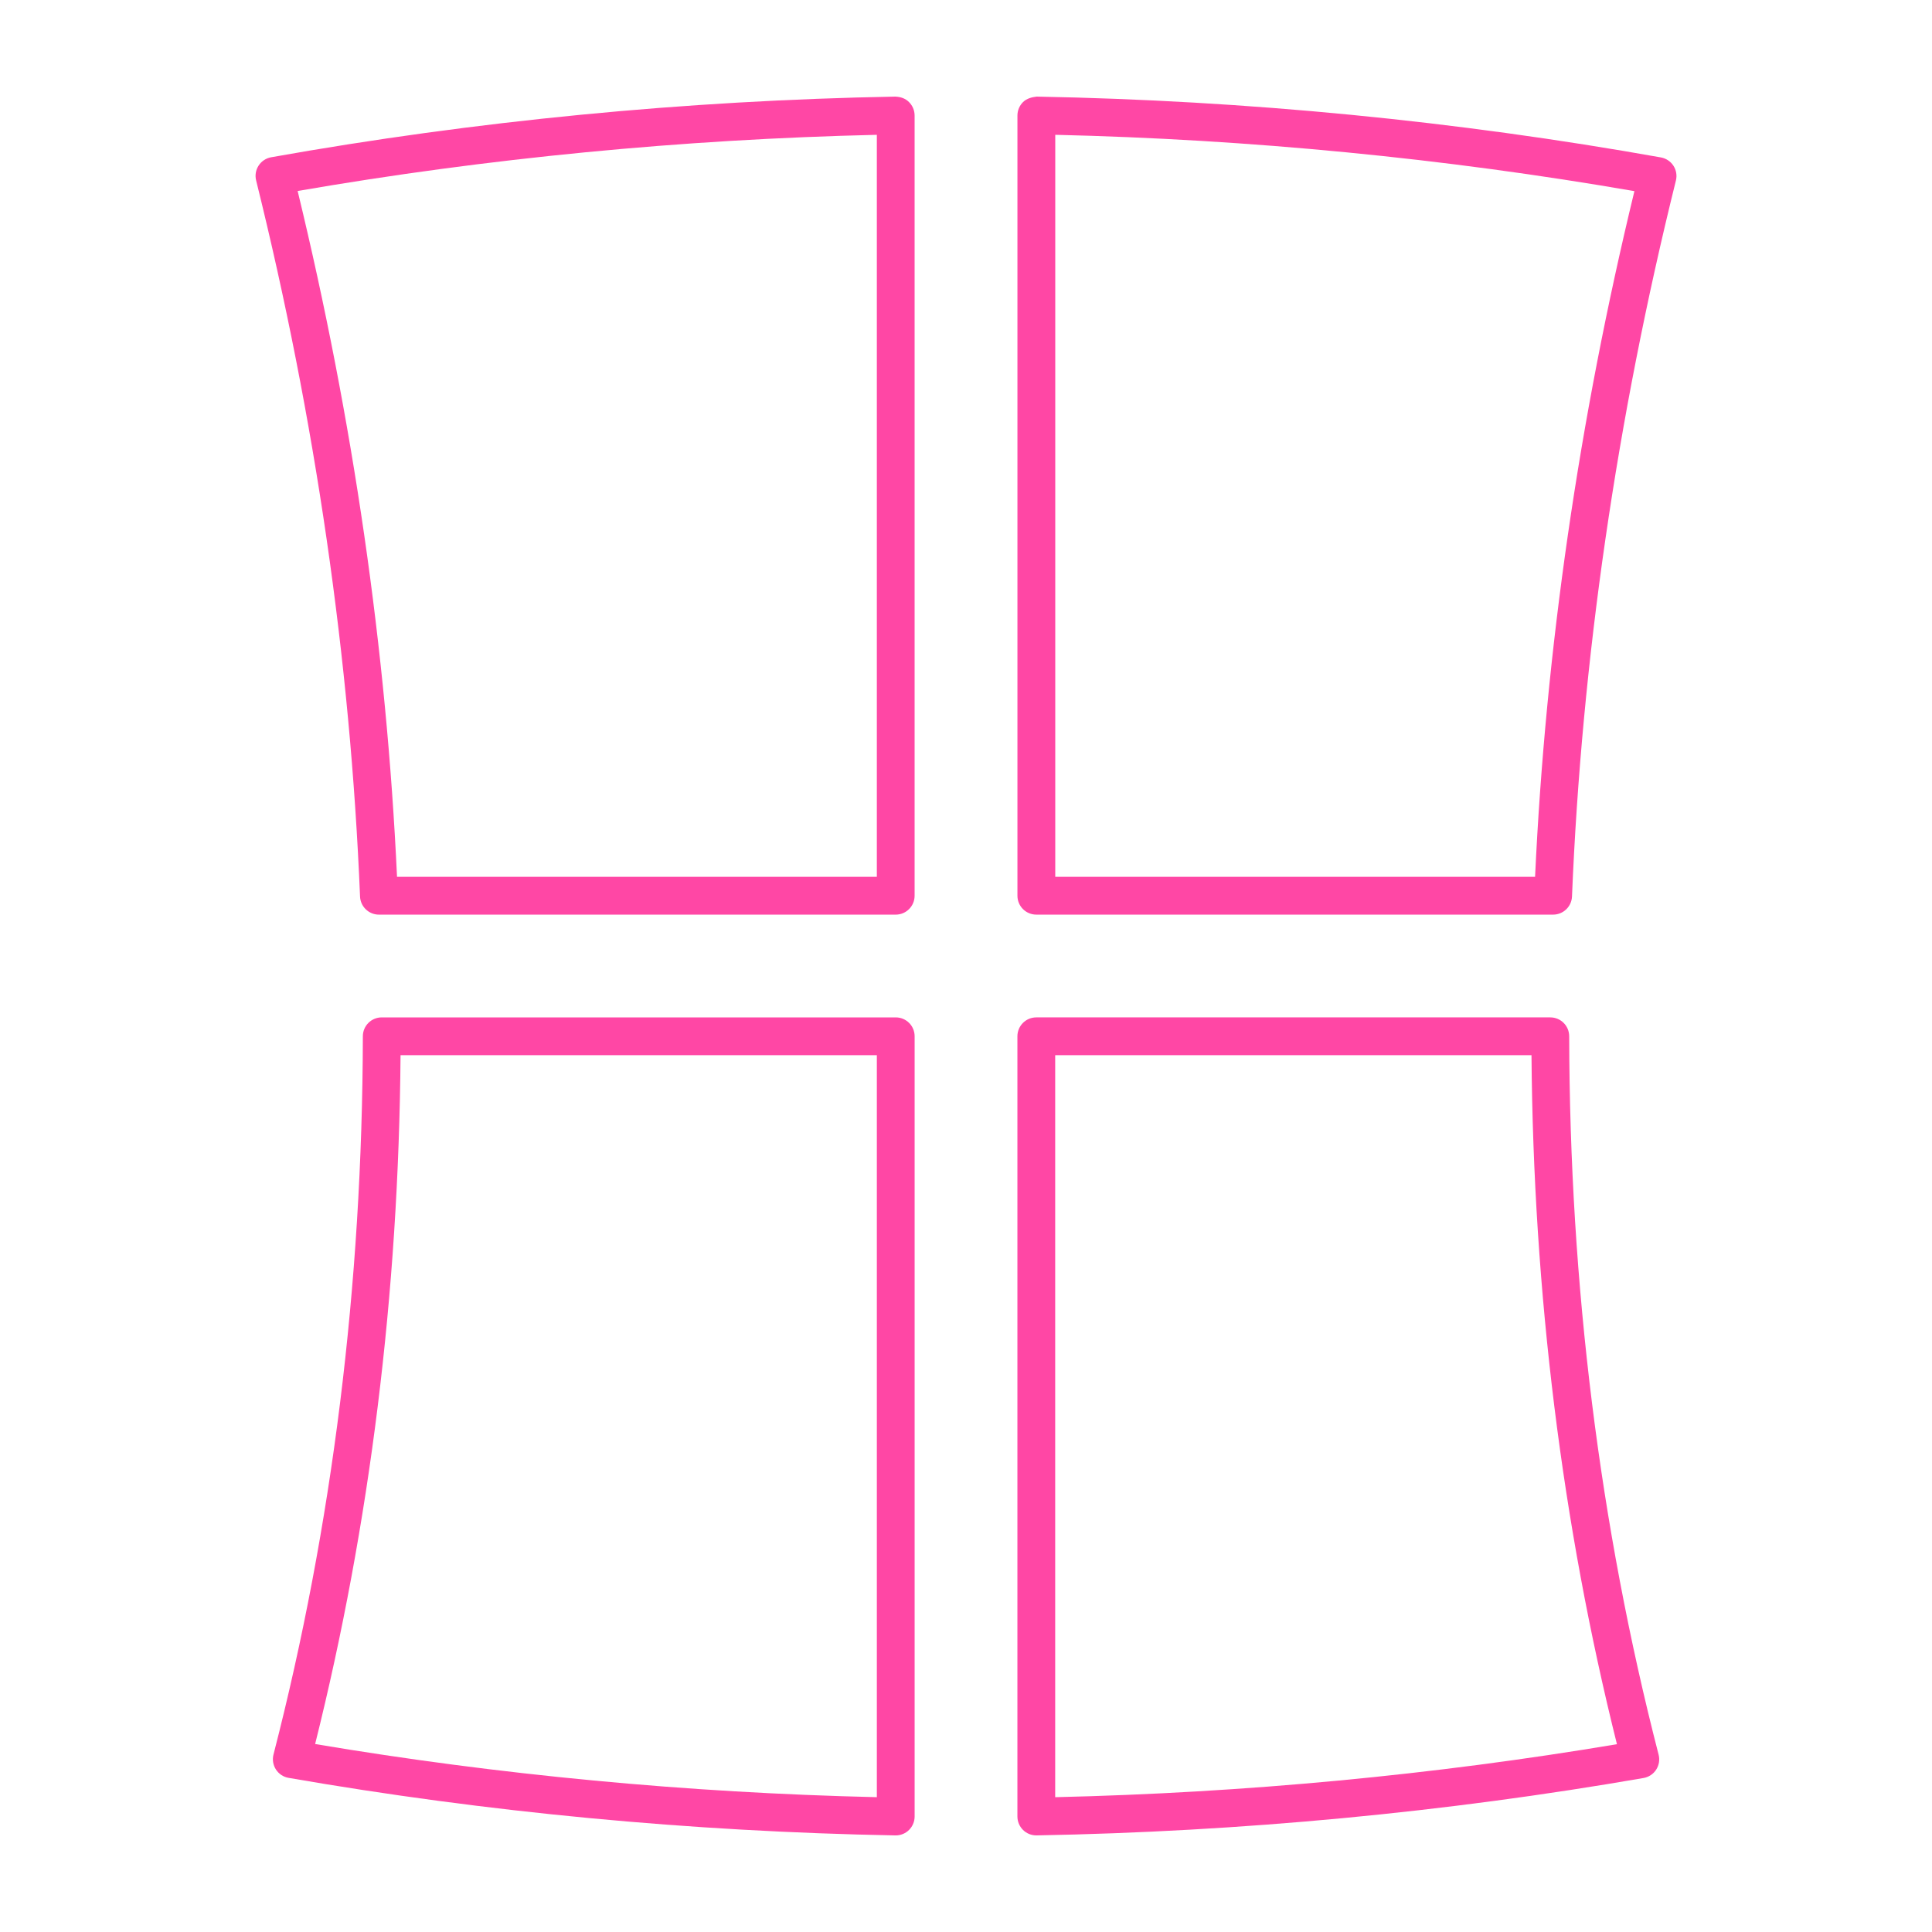 <?xml version="1.0" encoding="UTF-8"?>
<svg width="1200pt" height="1200pt" version="1.1" viewBox="0 0 1200 1200" xmlns="http://www.w3.org/2000/svg">
 <path d="m974.65 643.63c-0.012-6.481-5.258-11.711-11.734-11.711h-319.25c-6.481 0-11.734 5.258-11.734 11.734v484.61c0 3.156 1.273 6.168 3.516 8.375 2.184 2.16 5.148 3.359 8.219 3.359h0.215c127.27-2.34 254.09-14.328 376.95-35.641 3.227-0.562 6.07-2.438 7.859-5.207 1.777-2.746 2.316-6.121 1.5-9.301-36.562-141.75-55.246-291.89-55.535-446.22zm-319.25 472.64v-460.89h295.84c1.152 147.71 18.996 291.55 53.074 427.97-113.91 19.129-231.16 30.191-348.91 32.918z" fill="#ff47a5"/>
 <path d="m556.36 631.92h-319.25c-6.481 0-11.723 5.242-11.734 11.711-0.289 154.31-18.961 304.4-55.5 446.12-0.816 3.18-0.277 6.539 1.5 9.301 1.777 2.762 4.621 4.644 7.848 5.207 122.94 21.359 249.74 33.383 376.92 35.746h0.215c3.07 0 6.023-1.199 8.219-3.359 2.242-2.207 3.516-5.231 3.516-8.375v-484.62c0.012-6.492-5.246-11.734-11.738-11.734zm-11.734 484.34c-117.67-2.734-234.9-13.836-348.89-33.012 34.066-136.37 51.898-280.18 53.051-427.86h295.84z" fill="#ff47a5"/>
 <path d="m1039.4 102.95c-1.766-2.723-4.586-4.598-7.789-5.172-126.96-22.656-257.4-35.367-387.7-37.777-2.988 0.336-6.18 1.152-8.449 3.359-2.242 2.207-3.516 5.231-3.516 8.375v484.62c0 6.492 5.258 11.734 11.734 11.734h320.99c6.289 0 11.473-4.969 11.723-11.258 6.035-146.81 27.742-296.41 64.535-444.67 0.797-3.164 0.234-6.5-1.531-9.211zm-85.941 441.67h-298.02v-460.89c120.86 2.82 241.77 14.578 359.72 34.992-34.426 142.01-55.16 285.16-61.699 425.89z" fill="#ff47a5"/>
 <path d="m556.14 60c-130.48 2.41-260.93 15.07-387.72 37.68-3.203 0.574-6.023 2.438-7.789 5.172-1.777 2.711-2.328 6.047-1.547 9.215 36.793 148.29 58.512 297.94 64.547 444.77 0.254 6.289 5.438 11.258 11.723 11.258h320.99c6.481 0 11.734-5.258 11.734-11.734v-484.62c0-3.156-1.273-6.168-3.516-8.375-2.231-2.207-5.016-3.203-8.422-3.359zm-11.52 484.62h-298.02c-6.539-140.77-27.289-283.96-61.727-425.99 117.82-20.363 238.71-32.09 359.75-34.895z" fill="#ff47a5"/>
</svg>
